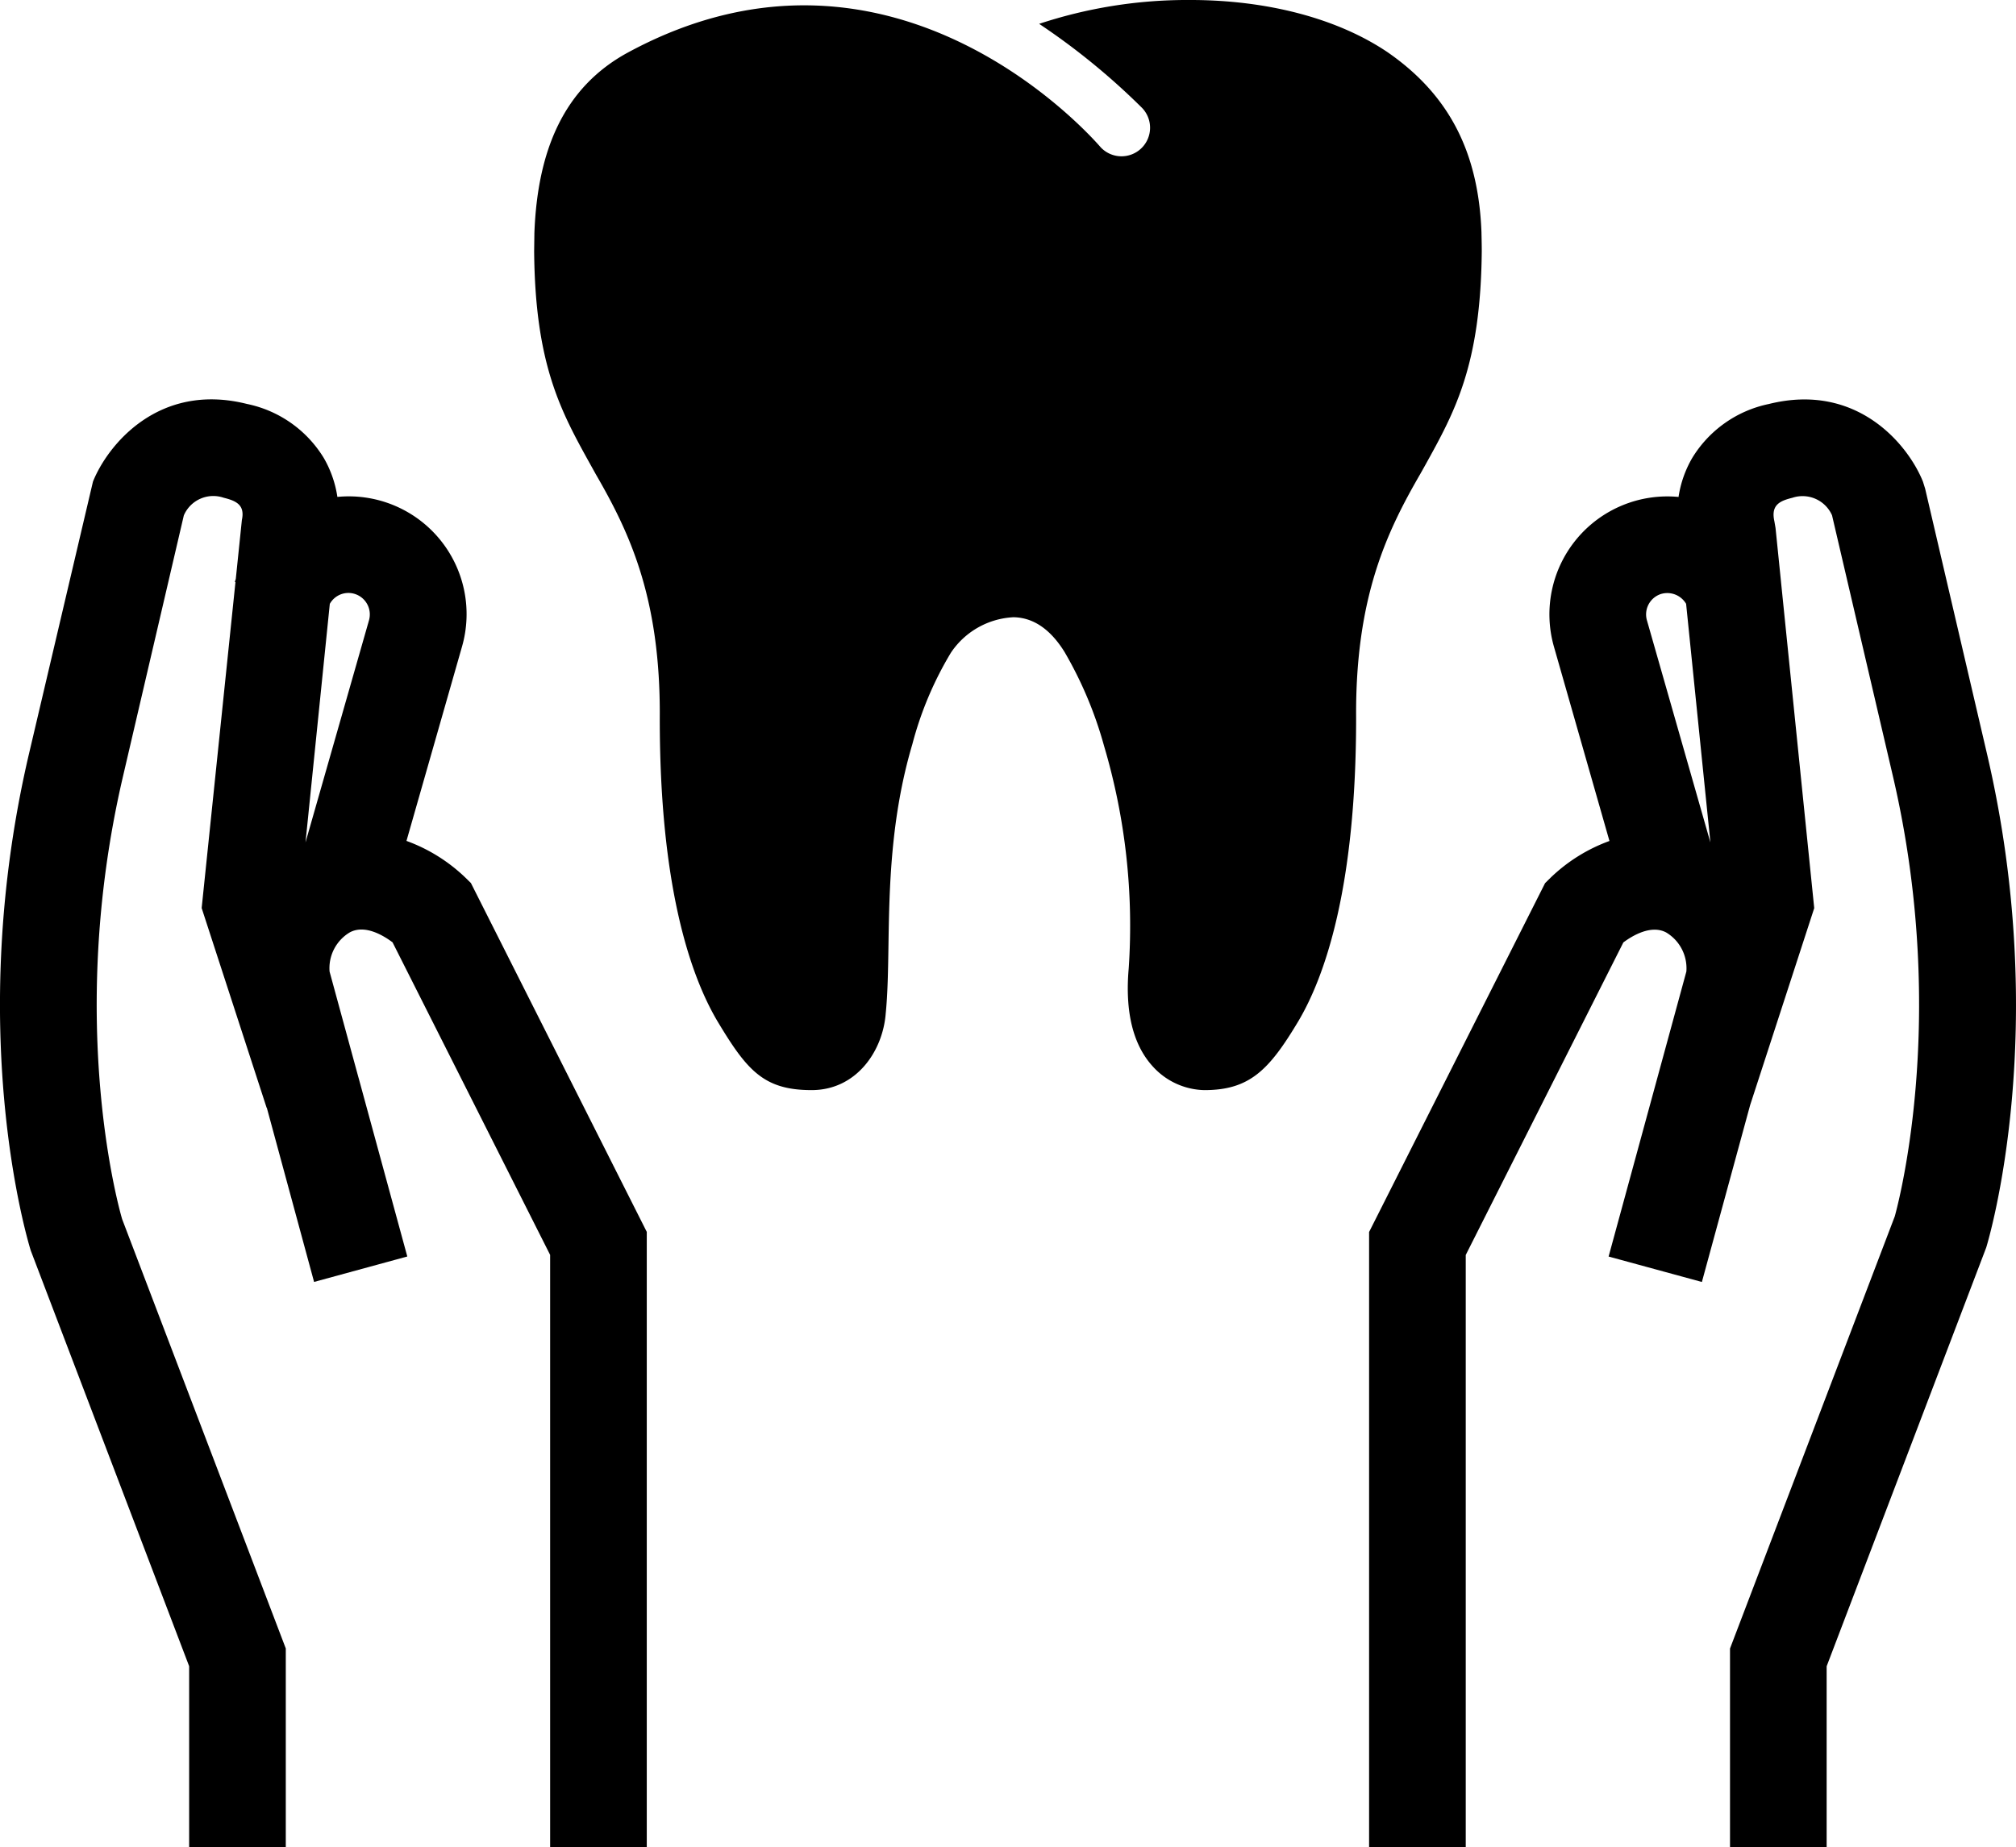 <svg xmlns="http://www.w3.org/2000/svg" width="100%" height="100%" fill="currentColor" viewBox="0 0 231.41 212.1">
  <g id="alt_options" data-name="alt options" transform="translate(-2398.559 -1668.275)">
    <path id="Path_494" data-name="Path 494" d="M2800.121,1805.5l-7.112-30.5-.25-.8c-1.677-4.2-7.537-11.447-17.687-8.919a13.5,13.5,0,0,0-8.8,6.2,12.6,12.6,0,0,0-1.569,4.472,13.541,13.541,0,0,0-14.295,17.219l6.365,22.281a19.185,19.185,0,0,0-6.739,4.2l-.651.642-20.2,40.054V1931h11.094v-68.014l18.092-35.885c1-.749,3.17-2.075,4.917-1.143a4.791,4.791,0,0,1,2.316,4.483l-8.927,32.725,10.708,2.921,5.536-20.3,7.359-22.624-3.812-37.453h0l0-.014-.629-6.181-.137-.791c-.417-1.892.691-2.328,2.063-2.673a3.7,3.7,0,0,1,4.558,2.007l6.992,29.967c6.635,28.444.2,50.513.217,50.513l-18.919,49.635V1931h11.093v-20.79l18.317-48.076C2800.329,1861.124,2807.489,1837.092,2800.121,1805.5Zm-37.361-18.425a2.506,2.506,0,0,1,2.812,1.149l2.789,27.4-7.283-25.493A2.464,2.464,0,0,1,2762.76,1787.073Z" transform="translate(-173.47 -50.621)"/>
    <path id="Path_495" data-name="Path 495" d="M2451.963,1819.639a19.224,19.224,0,0,0-6.746-4.2l6.369-22.287a13.522,13.522,0,0,0-14.3-17.209,12.622,12.622,0,0,0-1.567-4.48,13.509,13.509,0,0,0-8.81-6.193c-10.142-2.544-16,4.728-17.679,8.919l-7.356,31.3c-7.377,31.594-.209,55.626.216,56.983l18.181,47.725v20.79h11.093v-22.828l-18.782-49.287c-.068-.216-6.606-22.147.1-50.863l6.979-29.943a3.68,3.68,0,0,1,4.563-2.031c1.376.346,2.484.786,2.1,2.552l-.7,6.775c-.036.115-.075.228-.108.345l.07.02-3.879,37.422,7.461,22.94.019-.006,5.424,19.993,10.7-2.921-5.589-20.5h0l-.02-.063-3.311-12.143a4.783,4.783,0,0,1,2.307-4.5c1.754-.961,3.917.379,4.921,1.136l18.088,35.887v68.014H2472.8v-70.655l-20.187-40.056Zm-12.731-32.572a2.466,2.466,0,0,1,1.682,3.045l-7.286,25.5,2.788-27.389A2.444,2.444,0,0,1,2439.232,1787.067Z" transform="translate(0 -50.615)"/>
    <path id="Path_496" data-name="Path 496" d="M2629.81,1721.726c3.431-6.188,6.394-11.534,6.514-24.626,0-.418-.008-.844-.016-1.294l-.017-.762v-.08c-.344-9.279-3.768-15.854-10.8-20.709-5.718-3.853-13.762-5.981-22.644-5.981h-.241a54.092,54.092,0,0,0-17.088,2.739,79.016,79.016,0,0,1,11.8,9.639,3.279,3.279,0,1,1-4.715,4.558c-.153-.151-23.286-27.661-54.254-10.924-7.484,4.045-10.427,11.405-10.771,20.757l-.028,2.078c.108,13.037,3.066,18.374,6.494,24.555l.566,1.019c3.776,6.533,7.456,14.064,7.36,27.965-.02,19.578,3.6,29.789,6.65,34.917,3.359,5.588,5.278,7.859,10.777,7.859,5.132,0,8.17-4.453,8.508-8.788.232-2.321.273-4.994.316-7.82.1-6.523.234-14.64,2.738-23.093a40,40,0,0,1,4.427-10.515,9.185,9.185,0,0,1,7.184-4.077c2.267.032,4.238,1.372,5.863,3.99a45.277,45.277,0,0,1,4.531,10.773,72.639,72.639,0,0,1,2.834,25.549c-.438,4.991.494,8.781,2.76,11.26a8.2,8.2,0,0,0,5.921,2.722c5.2,0,7.436-2.311,10.767-7.874,3.043-5.113,6.667-15.324,6.655-34.924-.093-13.872,3.587-21.417,7.4-28.006Z" transform="translate(-67.678)"/>
  </g>
</svg>